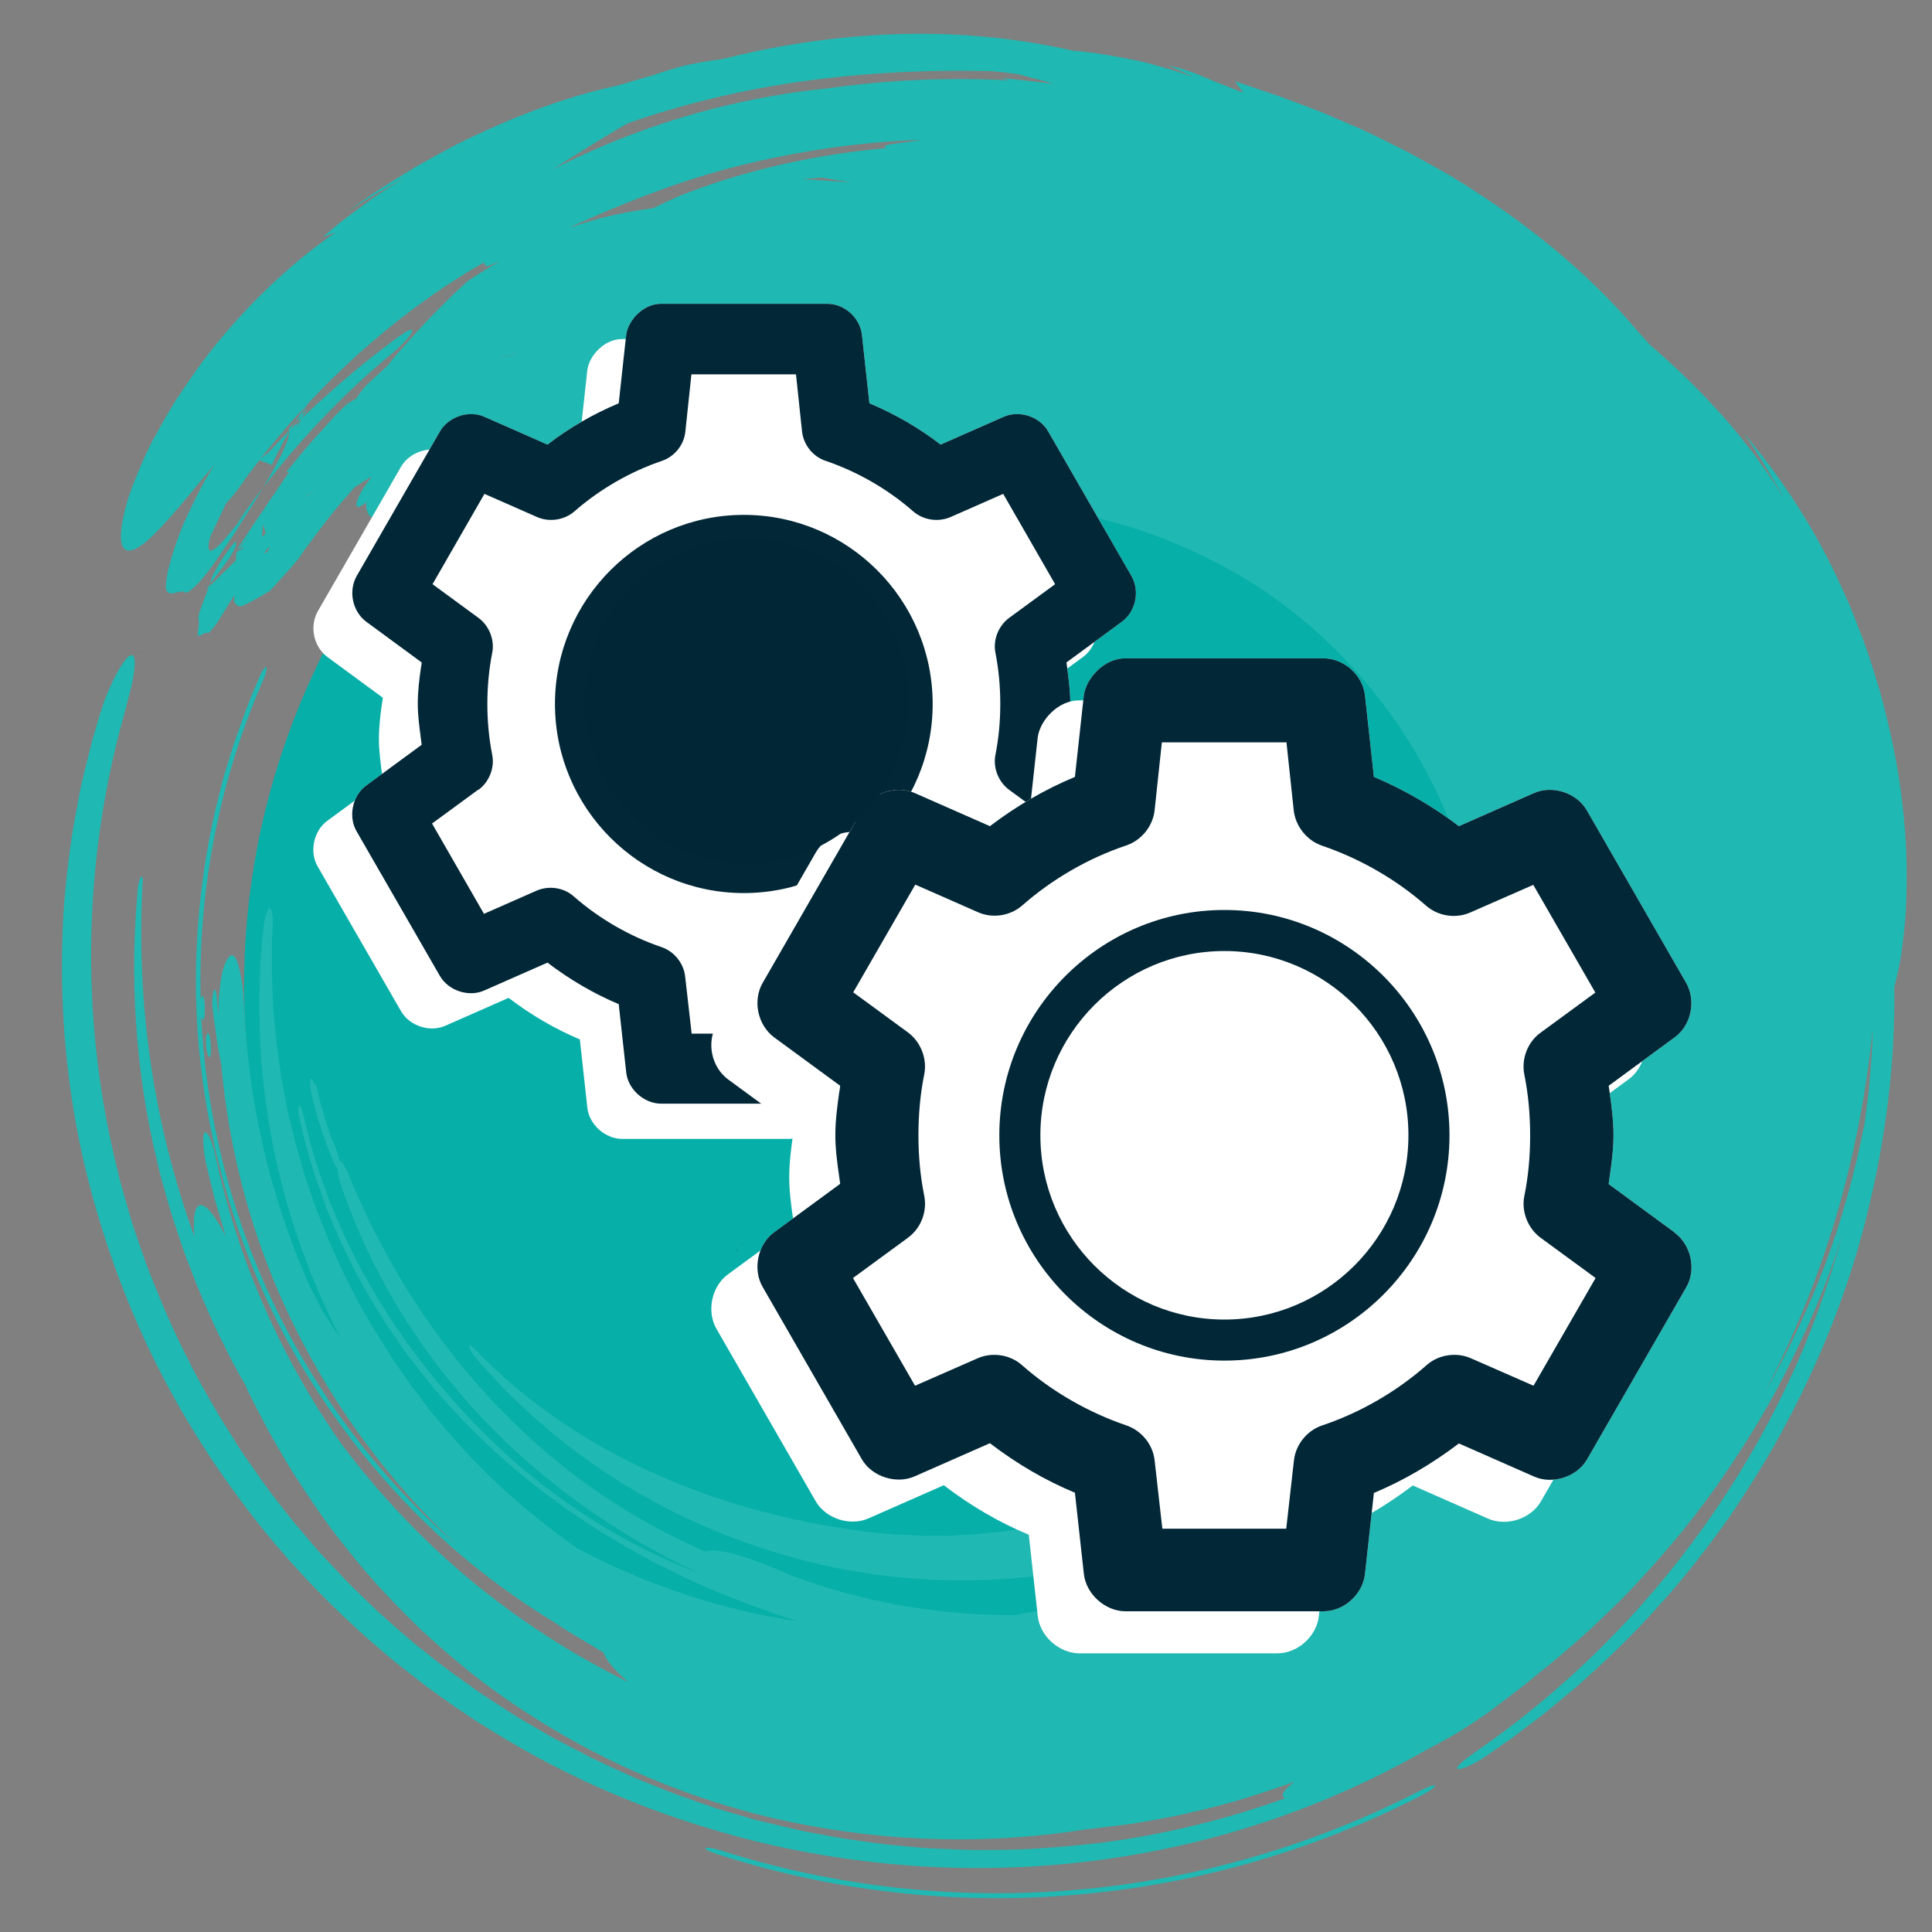 <?xml version="1.0" encoding="UTF-8"?>
<svg id="Layer_1" data-name="Layer 1" xmlns="http://www.w3.org/2000/svg" viewBox="0 0 80 80">
  <rect x="0" y="0" width="80" height="80" fill="#808080" stroke="none"/>
  <defs>
    <style>
      .cls-1 {
        fill: #022737;
      }

      .cls-1, .cls-2, .cls-3, .cls-4, .cls-5, .cls-6, .cls-7 {
        stroke-width: 0px;
      }

      .cls-1, .cls-2, .cls-4, .cls-5, .cls-6, .cls-7 {
        fill-rule: evenodd;
      }

      .cls-2 {
        fill: #20b8b2;
      }

      .cls-3 {
        fill: #012737;
      }

      .cls-4 {
        fill: #06afa8;
      }

      .cls-5 {
        fill: #010101;
      }

      .cls-6 {
        fill: #fff;
      }

      .cls-7 {
        fill: #9cc;
      }
    </style>
  </defs>
  <g>
    <path class="cls-4" d="M12.77,28.34c6.9-15.51,25.07-22.48,40.58-15.58,15.51,6.9,22.48,25.07,15.58,40.58-6.9,15.51-25.07,22.48-40.58,15.58-15.51-6.9-22.48-25.07-15.58-40.58"/>
    <path class="cls-2" d="M9.69,18.32c.17-.17.34-.33.51-.49-.11.2-.26.43-.44.69-.18.26-.38.55-.61.85.59-.7,1.25-1.39,1.89-2.12.67-.7,1.33-1.44,2.05-2.14,1.41-1.42,2.9-2.84,4.47-4.13,1.56-1.29,3.16-2.49,4.72-3.56,1.57-1.05,3.1-1.97,4.47-2.76,1.06-.38,2.05-.8,2.81-1.13.38-.17.69-.34.91-.48.23-.14.37-.26.4-.37.03-.1-.06-.17-.24-.21-.18-.04-.46-.05-.81-.01-.35.04-.78.11-1.26.21-.48.1-1.01.27-1.57.46-.51.13-1.08.33-1.45.42-1.68.36-3.5.98-5.39,1.84-.24.11-.47.22-.71.33-.24.11-.48.23-.72.36-.47.25-.96.52-1.44.79-.48.29-.96.59-1.44.89-.49.31-.95.65-1.44.99.39-.24.78-.49,1.18-.73.4-.23.81-.46,1.2-.68-.57.36-1.15.71-1.7,1.13-.28.2-.56.41-.85.63-.29.22-.56.46-.85.71.16-.05.36-.14.52-.19-1.93,1.32-3.95,3.27-5.51,5.35-.38.52-.74,1.05-1.08,1.56-.33.52-.62,1.04-.89,1.53-.28.49-.49.98-.68,1.44-.19.46-.36.87-.47,1.27-.45,1.57-.3,2.2.26,1.99.57-.21,1.5-1.27,2.88-2.97.43-.49.85-.98,1.28-1.46"/>
    <path class="cls-2" d="M16.53,13.92c-1.98,1.46-3.77,3.05-5.42,4.82l-.39.31.56.21v-.06c.47-1.03,1.25-2.32,2.28-3.61.5-.66,1.09-1.29,1.68-1.93.3-.31.62-.62.93-.92.16-.15.32-.3.47-.45.16-.14.33-.29.49-.43.3-.28.6-.56.91-.83.43-.41.69-.73.72-.9.04-.2-.2-.19-.62-.01-.21.09-.47.22-.75.39-.28.18-.59.4-.92.65-.51.38-.99.8-1.48,1.21-.47.35-.93.77-1.42,1.2-.49.43-.96.92-1.44,1.42-.12.13-.24.25-.36.38-.11.13-.23.26-.34.4-.23.27-.46.54-.68.81-.23.27-.43.56-.64.84-.21.28-.41.56-.61.84-.38.57-.73,1.15-1.05,1.7-.3.56-.57,1.11-.8,1.62-.23.51-.39,1.01-.53,1.45-.07.22-.12.43-.17.62-.04.2-.06.38-.08.55-.04.61.43.28.71.29.07.08.18.05.33-.06.14-.11.34-.31.55-.57.22-.26.46-.6.71-.98.26-.38.56-.8.84-1.27,1.18-1.84,2.14-3.49,1.94-3.85.26-.27.53-.56.79-.83-.15.25-.31.51-.47.77.04-.17.14-.4.29-.67.15-.27.34-.58.58-.89.23-.31.49-.65.75-.98.13-.17.26-.33.39-.48.13-.16.26-.31.38-.46.26-.28.52-.56.8-.83l.83-.8c-.52.06-1.04.13-1.57.21-.27.31-.53.62-.8.94.09-.04.26-.12.25-.11-1.48,1.8-2.71,3.59-4.02,5.72-.25.46-.5.92-.74,1.39l-.67,1.41c-.15.4-.13.63-.03.65.11.02.3-.15.61-.49l.87-1.06c-.14.15-.28.31-.41.46,1.78-2.57,3.99-5.03,6.34-6.98.38-.3.79-.71.92-.95.1-.21-.12-.15-.52.16"/>
    <path class="cls-2" d="M9.73,22.44c-.33.39-.61.79-.94,1.42-.05.17-.07.26-.08.3.16-.21.38-.5.6-.79.42-.57.55-.91.42-.94"/>
    <path class="cls-2" d="M8.71,24.16c-.07.1-.14.18-.18.24-.04.06-.07.09-.07.09.07-.07.13-.14.2-.21.03-.07.03-.07.03-.07,0,0,0,0,.01-.05"/>
    <path class="cls-2" d="M58.91,74.09c-4.44,2.3-9.32,3.73-14.3,4.16-4.97.44-10.03-.12-14.77-1.63-.32-.1-.6-.14-.63-.09-.03.04.2.16.5.25,4.76,1.54,9.83,2.11,14.82,1.68,4.99-.42,9.89-1.83,14.36-4.13.3-.16.53-.32.54-.39-.01-.05-.24.02-.52.16"/>
    <path class="cls-2" d="M8.59,43.63c.06.2.12.19.14-.03.01-.18,0-.5-.05-.7-.04-.17-.11-.16-.14.03-.03.21,0,.54.05.7"/>
    <path class="cls-2" d="M19.48,22.71c-.03-.25-.06-.51-.08-.77l-.05-.77v.79s.04.79.04.79l.09-.04ZM13,20.31c-.17.12-.27.2-.38.31.38-.3.38-.31.38-.31h0ZM10.93,22.92c.07-.1.14-.19.22-.29,0,.15-.08.24-.22.29h0ZM11,22.08c-.05.05-.1.1-.16.16l.06-.53s.04.16.1.37h0ZM23.65,9.41c1.3-.46,2.38-.65,3.39-.79.4-.19.8-.38,1.22-.56.43-.16.86-.32,1.3-.47,2.37-.78,4.78-1.25,7.16-1.46-.33-.12.25-.16.54-.21.3-.04.6-.08.89-.13-2.56.09-5.13.46-7.69,1.11-2.31.58-4.73,1.54-6.81,2.49h0ZM73.08,57.65c1.22-2.33,2.2-4.76,2.95-7.27.74-2.51,1.24-5.09,1.51-7.71,0,.64-.06,1.28-.11,1.92l-.04.48c-.01.16-.04.32-.06.48l-.12.96c-.38,1.96-.91,3.89-1.6,5.76-.7,1.86-1.55,3.66-2.53,5.38h0ZM21.35,14.63s0,0,0,0c-.19.05-.35.1-.47.13-.12.03-.18.06-.18.06.26-.08.48-.13.65-.18h0ZM33.44,7.43c-.09,0-.17-.01-.24-.01.25-.02.53-.04.83-.06l.15.02c.15.03.45.06,1.05.18,0,0-.22-.03-.55-.05-.34-.02-.78-.05-1.23-.08h0ZM13.07,44.85c.06.25.12.5.18.75.06.25.14.48.21.72.07.23.15.46.22.68.09.22.17.43.26.63.06.15.1.33.11.47.07-.08.19.09.34.43,1.37,3.39,3.33,6.6,5.86,9.33,1.26,1.36,2.65,2.6,4.16,3.68,1.51,1.07,3.12,1.98,4.8,2.71.08-.04.19-.06.37-.05.55.02,1.5.33,2.45.72l.72.31c2.95,1.11,6.11,1.66,9.29,1.65.16-.03.33-.07.5-.1.17-.03.35-.06.53-.1.37-.07.75-.12,1.15-.19,1.34-.31,2.63-.74,3.9-1.25,1.26-.51,2.49-1.1,3.67-1.79-.18.02-.31,0-.34-.08-.02-.1.1-.24.3-.4.2-.16.48-.36.8-.52.32-.17.63-.37.94-.55l-.69.37-.71.33-.35.16-.36.15-.72.29c-.14.05-.27.09-.39.13-1.04.44-2.13.8-3.25,1.12-4.9,1.37-10.03,1.31-14.79-.13-1.19-.36-2.37-.79-3.5-1.32l-.43-.19c-.14-.07-.28-.14-.42-.21l-.83-.43c-.54-.32-1.09-.61-1.61-.96-.54-.32-1.03-.71-1.55-1.06-.49-.39-1-.76-1.46-1.19-.49-.4-.93-.85-1.39-1.28-.43-.46-.88-.91-1.29-1.4-.12-.12-.27-.33-.32-.48-.02-.11.04-.13.17,0,1.11,1.16,2.29,2.15,3.53,3,1.24.85,2.52,1.56,3.85,2.16,2.66,1.21,5.54,2.02,8.72,2.44.23.04.48.05.71.08.24.02.47.05.71.06l.71.03.35.02h.35s.7,0,.7,0c.23,0,.47-.03.7-.04.47,0,.93-.08,1.39-.11,1.85-.21,3.65-.66,5.36-1.28.85-.34,1.7-.68,2.5-1.11.41-.19.8-.43,1.19-.65.2-.1.38-.24.58-.36.19-.12.39-.23.57-.37.37-.27.75-.51,1.1-.79.18-.14.36-.27.53-.41l.51-.44c.09-.07.17-.14.26-.22l.25-.23.49-.46.47-.48.24-.24.22-.25c.17-.16.33-.33.5-.49.16-.17.31-.34.47-.52l.23-.26.22-.27c.15-.18.29-.36.44-.53l.4-.56.2-.28c.07-.09.12-.19.19-.29l.37-.57c.12-.19.23-.4.34-.59.24-.39.42-.81.63-1.21l.08-.15.07-.16.14-.31c.09-.21.19-.41.27-.63l.24-.64.12-.32.1-.32.2-.64.17-.65c.88-3.48.78-7.14-.24-10.69-.69-2.4-1.79-4.63-3.2-6.57-1.41-1.94-3.12-3.61-5.05-4.94-.97-.66-2-1.24-3.07-1.73-1.07-.49-2.18-.9-3.31-1.21-2.26-.59-4.61-.8-6.97-.59-.22.03-.44.06-.65.09-.22.02-.43.07-.64.09-.43.04-.84.12-1.25.16-.2.01-.4.06-.6.08-.2.03-.39.04-.58.06-.19.03-.37.05-.55.07-.18.02-.36.03-.53.05-.34.04-.67.05-.97.07-.3.02-.58.02-.83,0-.5-.03-.89-.13-1.13-.33-.28-.25-.3-.6-.06-1.05.12-.22.29-.47.54-.71.25-.24.54-.52.92-.75-.33.1-.64.24-.96.36-.52.15-1.02.36-1.53.54-1.44.56-2.69,1.07-3.61,1.24l-.62.16-.31.08-.3.09c-.44.08-.96.19-1.46.37-.26.09-.52.18-.79.28-.26.11-.52.22-.78.33-1.05.44-2.05.96-2.87,1.22l-.06-.47-.3.2c-.91.73-1.65,1.17-2.09,1.2l-.29-.34c-.27-.49-.28-1.24,0-2.32-.16-.09-.23-.29-.19-.6-.23.1-.43.18-.61.23-.18.05-.34.07-.47.05-.26-.04-.41-.24-.4-.68-.43.36-.53.18-.21-.42.11-.2.28-.43.45-.65,0,0,0,0,0,0-.28.17-.37.21-.73.46-.37.42-.58.67-.58.67-.49.57-.7.88-.91,1.15-.11.14-.21.27-.33.44-.06.08-.13.17-.21.27-.07.1-.15.22-.24.36-.35.44-.67.78-.89,1.02-.21.24-.34.37-.34.37-1.27.74-1.28.76-1.48.43,0-.08.02-.17.03-.26-.07.11-.14.2-.2.29-.05.09-.1.16-.14.23-.08.13-.14.23-.19.31-.1.16-.14.23-.22.35-.18.24-.33.39-.33.39q-.18-.03-.32.1c-.09.02-.14-.01-.14-.01.07-.61.07-.62.03-.65.01-.15.06-.34.06-.34.24-.65.34-.92.39-1.02,1.11-1.09,1.11-1.09,1.11-1.09,0-.18.02-.27.02-.31v-.04s.36-.19.36-.19l-.27.07.49-.58-.59.65c.49-.74.73-1.11.91-1.37.18-.25.28-.4.47-.7.22-.3.4-.59.55-.8.15-.21.24-.36.27-.39-.09.01-.12,0-.12,0,.3-.37.53-.65.72-.88.19-.23.35-.4.51-.58.16-.17.32-.35.51-.56.1-.11.2-.23.33-.36.13-.13.27-.27.44-.43.15-.1.27-.17.39-.23.09-.16.29-.45.57-.7.24-.22.48-.44.72-.66.05-.06.09-.11.13-.16,0,0-.01,0-.01,0,.21-.26.36-.43.54-.62.11-.13.11-.13.11-.13,0,0,0,0,0,0,.19-.21.42-.47.8-.88.19-.2.42-.43.7-.71.14-.14.29-.29.46-.46.17-.16.36-.33.56-.52.24-.16.48-.32.71-.46.23-.15.46-.27.68-.4-.15.07-.3.13-.45.19-.29.12-.15-.18-.3-.09-1.8,1.03-3.56,2.33-5.21,3.82-1.65,1.49-3.18,3.19-4.54,5-.22.34-.46.66-.66.89-.2.23-.36.39-.45.41-.17.02.01-.56.48-1.26,1.11-2.05,2.55-4.1,4.3-5.98,1.74-1.88,3.78-3.6,5.99-5.04,2.22-1.44,4.62-2.61,7.06-3.46,2.44-.85,4.93-1.38,7.31-1.62,2.49-.35,5.02-.47,7.55-.33-.12-.03-.24-.07-.36-.1.65.06,1.31.14,1.95.21.07,0,.14.02.21.02-.49-.14-.98-.26-1.47-.39-.17-.02-.34-.04-.51-.07-.17-.02-.35-.03-.52-.05-2.95-.08-5.79.09-8.57.52-2.79.44-5.52,1.17-8.23,2.27-2.9,1.19-5.38,2.38-7.89,4.07-.62.47-1.11.73-1.12.57,0-.15.51-.68,1.12-1.15,1.98-1.6,4.21-3.04,6.59-4.22,2.38-1.18,4.9-2.09,7.42-2.69,2.52-.6,5.05-.9,7.43-.92,2.38-.02,4.61.25,6.57.7.91.07,1.78.23,2.61.4.41.08.81.2,1.19.31.38.11.75.22,1.08.35.02,0,.05.02.08.02-.35-.18-.68-.32-1.03-.48.33.08.62.16.88.25.26.09.5.19.74.29.47.2.93.37,1.5.6-.1-.15-.24-.32-.34-.47.4.13.79.26,1.19.4.2.07.4.13.6.2.2.07.39.15.59.22.39.15.79.3,1.19.45.39.16.78.34,1.17.5.79.33,1.54.72,2.3,1.1.38.19.75.41,1.12.61.37.21.75.41,1.1.64,2.89,1.78,5.49,3.92,7.45,6.27.17.18.32.35.47.52,1,.85,1.96,1.78,2.89,2.81.24.25.46.53.69.8.23.28.45.56.68.85.22.29.43.6.65.91.21.31.44.63.64.97-.12-.24-.26-.46-.4-.69-.14-.23-.27-.45-.41-.68-.27-.45-.56-.89-.86-1.33,1.47,1.76,2.76,3.67,3.82,5.89.18.38.35.76.52,1.14.17.39.32.78.47,1.18.32.79.56,1.61.81,2.41.45,1.63.8,3.26.96,4.81.19,1.55.2,3.01.14,4.29-.03.64-.11,1.24-.18,1.78-.03.27-.09.53-.14.77-.05.24-.11.47-.16.68.04,3.11-.35,6.23-1.09,9.26-.73,3.04-1.87,5.95-3.33,8.71-.72,1.39-1.56,2.71-2.43,4.01-.91,1.27-1.87,2.52-2.93,3.67-1.04,1.18-2.18,2.26-3.35,3.3l-.9.75-.45.37-.47.36-.94.71-.97.67c-.53.38-1.07.6-1.22.57-.06-.03,0-.12.13-.24.13-.13.35-.28.61-.47,3.67-2.53,6.89-5.72,9.48-9.36,1.29-1.82,2.43-3.74,3.38-5.75.96-2,1.72-4.09,2.31-6.24-.55,1.77-1.27,3.49-2.09,5.15-.8,1.67-1.77,3.26-2.82,4.79-1.05,1.54-2.24,2.98-3.51,4.35l-.48.51-.24.25-.25.24c-.34.32-.68.65-1.01.97-.7.62-1.4,1.25-2.15,1.83l-.56.46c-.19.15-.38.29-.57.44l-.58.44-.29.22-.3.21c-.39.27-.79.53-1.2.78-.41.23-.83.46-1.25.68-4.18,2.38-8.7,3.87-13.37,4.5-4.67.63-9.49.4-14.29-.76-4.09-1.02-7.77-2.58-11.15-4.71-.85-.52-1.66-1.1-2.48-1.69-.4-.31-.79-.62-1.19-.93-.4-.31-.77-.65-1.16-.98-1.53-1.34-2.98-2.83-4.34-4.49-1.9-2.34-3.5-4.85-4.77-7.48-1.26-2.64-2.21-5.41-2.84-8.26-.62-2.85-.88-5.78-.8-8.74.03-1.48.19-2.96.41-4.44.06-.37.13-.74.2-1.11.07-.37.13-.74.22-1.11.09-.37.18-.73.27-1.1.05-.18.09-.37.14-.55l.16-.55c.11-.39.23-.77.35-1.12.13-.35.28-.66.41-.93.28-.54.52-.89.68-.93.16-.04.19.23.13.7-.03.23-.09.52-.17.84-.08.32-.18.67-.28,1.06-1.65,5.97-1.75,12.3-.36,18.2.09.37.17.74.27,1.1l.31,1.09.16.54.18.54.37,1.07c.54,1.41,1.12,2.8,1.82,4.14.33.68.71,1.32,1.09,1.98.18.33.4.64.59.96.2.32.39.64.61.95.43.61.85,1.24,1.32,1.83.23.3.46.6.7.89l.73.86c.12.14.24.29.37.43l.39.41.77.82.81.79.41.39c.14.13.28.25.42.38l.85.74c.28.25.58.47.88.71.58.48,1.2.91,1.81,1.35.3.22.62.42.94.63.32.2.63.41.95.61l.98.57.49.28.5.26,1,.52c.34.17.68.32,1.02.48.34.15.68.32,1.03.46l1.05.42c.35.14.7.27,1.06.39l1.07.37,1.09.32c.36.11.73.21,1.1.29l1.11.26c.37.09.75.15,1.12.22.75.15,1.5.25,2.26.35.38.06.76.08,1.14.12.38.03.76.08,1.14.09.76.03,1.53.08,2.3.06,1.53.01,3.07-.12,4.61-.29,2.64-.34,5.21-.97,7.66-1.85-.04-.02-.09-.05-.1-.08-.05-.14.14-.34.48-.6-1.38.49-2.77.94-4.21,1.25-.71.18-1.44.3-2.16.43-.36.07-.73.1-1.09.15-.37.04-.73.1-1.1.13-4.04.65-8.25.56-12.37-.31-4.12-.87-8.14-2.58-11.77-5.12-1.25-.86-2.38-1.83-3.45-2.81-1.04-1.01-2.03-2.04-2.91-3.15-.9-1.08-1.68-2.24-2.43-3.4-.18-.29-.35-.59-.53-.89-.17-.3-.35-.59-.51-.9-.32-.61-.65-1.21-.93-1.84l-.32-.57c-.11-.19-.21-.38-.31-.58l-.58-1.17c-.36-.8-.72-1.59-1.02-2.41-.16-.41-.32-.81-.45-1.23-.14-.42-.28-.83-.41-1.25l-.36-1.27c-.12-.42-.2-.85-.31-1.28-.77-3.43-1-7.01-.69-10.57,0-.29.08-.58.14-.67.07-.09.1.06.07.35-.26,4.9.46,9.89,2.15,14.53-.07-.8.01-1.29.26-1.3.26,0,.64.5,1.04,1.3-.15-.52-.31-1.03-.46-1.55-.13-.52-.26-1.05-.38-1.57-.12-.66-.13-1.19-.01-1.19.13,0,.33.49.45,1.1.93,4.24,2.71,8.28,5.21,11.83,1.57,2.08,3.36,3.98,5.35,5.63,2,1.65,4.18,3.06,6.5,4.2-.56-.48-.92-.91-1.02-1.22,0,0,0,0,0,0-.67-.41-1.36-.79-2-1.23-1.53-.93-3-2-4.36-3.2-1.36-1.21-2.62-2.54-3.76-3.98-1.14-1.44-2.16-2.99-3.04-4.62-.87-1.64-1.61-3.36-2.18-5.14-1.15-3.56-1.7-7.35-1.5-11.14.09-1.89.35-3.78.78-5.63.12-.46.22-.92.35-1.38l.42-1.36c.16-.45.32-.89.48-1.34.08-.22.17-.44.26-.66l.28-.66c.11-.28.25-.48.3-.47.05.02,0,.25-.1.49-1.84,4.18-2.73,8.77-2.61,13.3,0,0,0-.01,0-.02.03-.18.1-.22.14-.02.04.17.04.53.02.71-.03.21-.09.19-.14.02.21,4.22,1.29,8.37,3.11,12.11,1.82,3.74,4.38,7.07,7.44,9.74-2.75-2.58-5.03-5.66-6.7-9.05-1.67-3.38-2.69-7.08-3.02-10.83l-.12-.61c-.04-.2-.06-.41-.09-.61-.05-.41-.12-.82-.16-1.24-.01-.23.02-.53.07-.62.05-.06.1.1.12.34.02.23.03.46.07.69-.02-.36.01-.69.04-.99.03-.3.07-.57.12-.79.12-.44.26-.7.41-.69.15.05.26.37.35.85.05.24.09.53.11.84.01.16.02.32.03.49.01.17.03.34.03.52.23,3.82,1.15,7.57,2.7,11.04l.57,1.09c.22.35.46.69.69,1.03-1.35-2.61-2.31-5.4-2.85-8.26-.54-2.86-.65-5.78-.35-8.64.04-.49.17-.9.27-.9.1,0,.16.4.11.89-.02.31-.02.62-.02.94,0,.31,0,.62,0,.94l.04.94.02.47.04.47.09.93.13.93.06.46.09.46.17.92.22.91.11.45c.04.15.09.3.13.45l.26.9.3.88.15.44c.05.15.11.29.17.43l.34.87.38.85.19.42c.07.14.14.28.21.42l.42.83c.15.27.3.54.46.81l.23.4c.08.13.16.26.25.39l.49.79c.17.26.35.51.53.76l.26.38c.09.13.19.25.28.37l.56.74c.19.24.4.47.6.71,1.59,1.89,3.46,3.54,5.47,4.96,2.89,1.52,5.97,2.55,9.12,3.01-.38-.12-.76-.23-1.14-.38-.3-.11-.6-.21-.9-.32-.29-.12-.59-.24-.88-.35l-.44-.17-.43-.19c-.29-.13-.57-.25-.85-.38-.28-.14-.55-.28-.83-.41l-.41-.2-.4-.22c-.27-.15-.54-.29-.8-.44-.26-.16-.52-.31-.78-.47l-.39-.23c-.13-.08-.25-.17-.38-.25-.25-.17-.5-.33-.75-.5-.25-.17-.48-.36-.73-.53-.24-.18-.49-.35-.72-.54-.23-.19-.47-.38-.7-.56-.23-.19-.45-.4-.68-.59-.46-.39-.87-.82-1.31-1.23-.83-.86-1.65-1.75-2.37-2.73-.38-.47-.71-.98-1.06-1.48-.18-.25-.33-.52-.49-.78-.16-.26-.33-.52-.47-.79-.15-.27-.3-.54-.45-.82-.15-.27-.27-.56-.41-.84-.28-.56-.51-1.15-.75-1.73-.11-.3-.21-.6-.32-.9l-.16-.45c-.05-.15-.09-.31-.14-.46-.09-.31-.18-.62-.27-.93-.07-.32-.15-.63-.22-.95-.07-.25-.06-.48-.01-.52.05-.04.12.13.18.39.07.31.15.61.22.92.08.3.18.6.26.9.17.6.4,1.17.6,1.74.46,1.13.95,2.22,1.55,3.26,1.16,2.09,2.6,3.98,4.27,5.76,2.77,2.93,6.01,5.05,9.42,6.36-3.36-1.58-6.39-3.72-8.92-6.4-2.53-2.67-4.55-5.9-5.8-9.5-.12-.31-.19-.64-.2-.86-.03,0-.07-.07-.12-.16-.38-.88-.72-1.88-.96-2.93-.05-.2-.07-.46-.03-.57.03-.11.1,0,.16.22h0Z"/>
    <path class="cls-5" d="M5.77,27s.02-.01.03-.02c-.01,0-.02.01-.03.02"/>
    <path class="cls-5" d="M5.71,27.03s.03-.02.04-.03c-.02,0-.03.02-.04.03"/>
    <path class="cls-5" d="M5.83,26.97s.02,0,.03,0c-.01,0-.02,0-.03,0"/>
    <path class="cls-5" d="M5.9,26.96s-.01,0-.02,0c.02,0,.03,0,.05,0-.01,0-.02,0-.03,0"/>
    <path class="cls-7" d="M5.86,26.96s.01,0,.02,0c0,0-.01,0-.02,0"/>
    <path class="cls-7" d="M5.76,27s.01,0,.01,0c0,0-.01,0-.01,0"/>
    <path class="cls-7" d="M5.81,26.98s.01,0,.02,0c0,0-.01,0-.02,0"/>
    <path class="cls-5" d="M9.77,23.78s.01,0,.02,0c0,0-.01,0-.02,0"/>
    <path class="cls-5" d="M9.73,23.8s.01,0,.02-.01c0,0-.01,0-.02.01"/>
    <path class="cls-5" d="M9.7,23.82s.01,0,.02-.01c0,0-.01,0-.02.01"/>
    <path class="cls-7" d="M9.72,23.8s0,0,.01,0c0,0,0,0-.01,0"/>
    <path class="cls-7" d="M9.69,23.83s0,0,.01-.01c0,0,0,0-.01.01"/>
    <path class="cls-7" d="M9.75,23.78s0,0,.01,0c0,0,0,0-.01,0"/>
    <path class="cls-5" d="M30.27,52.33c.03-.12.08-.23.13-.34-.05.11-.1.22-.13.34"/>
    <path class="cls-5" d="M39.91,52.93s-.01,0-.02,0c.12,0,.24,0,.36.03-.11-.02-.23-.03-.34-.03"/>
    <path class="cls-5" d="M30.66,51.58c.05-.05.09-.11.14-.16-.05.05-.1.1-.14.16"/>
    <path class="cls-5" d="M30.45,51.89c.04-.07.08-.14.12-.2-.05.06-.08.13-.12.2"/>
    <path class="cls-7" d="M39.8,52.94s.07,0,.1,0c-.03,0-.07,0-.1,0"/>
    <path id="Fill-121" class="cls-7" d="M11.37,65.77c.12.12.26.21.39.29-.14-.08-.27-.17-.39-.29"/>
    <path id="Fill-127" class="cls-7" d="M30.57,51.69s.06-.07.09-.11c-.03.04-.06.07-.09.11"/>
    <path id="Fill-129" class="cls-7" d="M30.39,51.99s.04-.07.06-.1c-.02.03-.04.07-.06.1"/>
  </g>
  <g>
    <path class="cls-6" d="M46.46,32.53l-2.3-1.69c.01-.08.02-.16.03-.24.06-.47.13-.96.13-1.46s-.07-1-.13-1.49c-.01-.07-.02-.15-.03-.22l2.3-1.69c.57-.42.75-1.27.39-1.89l-3.45-5.99c-.35-.61-1.19-.89-1.84-.6l-2.61,1.15c-.91-.7-1.9-1.27-2.95-1.71l-.31-2.84c-.08-.7-.72-1.28-1.43-1.28h-6.9c-.72,0-1.35.68-1.43,1.28l-.31,2.84c-1.05.44-2.04,1.01-2.95,1.71l-2.61-1.15c-.65-.28-1.49,0-1.84.6l-3.45,5.99c-.35.62-.18,1.46.39,1.89l2.3,1.69c0,.07-.02.15-.03.22-.07.48-.13.98-.13,1.49s.07.99.13,1.46c.01.08.02.16.03.24l-2.3,1.69c-.57.42-.75,1.29-.39,1.9l3.45,5.99c.36.61,1.2.88,1.84.59l2.61-1.15c.93.71,1.93,1.29,2.95,1.72l.31,2.82c.07.7.73,1.29,1.43,1.3h6.9c.7,0,1.36-.6,1.43-1.3l.31-2.82c1.03-.43,2.02-1.01,2.95-1.72l2.61,1.15c.64.29,1.48.02,1.84-.59l3.45-5.99c.36-.61.18-1.48-.39-1.9"/>
    <path class="cls-6" d="M44.85,33.99l-2.3-1.69c.01-.08.02-.16.03-.24.06-.47.13-.96.13-1.46s-.07-1-.13-1.49c-.01-.07-.02-.15-.03-.22l2.3-1.69c.57-.42.75-1.27.39-1.89l-3.45-5.99c-.35-.61-1.19-.89-1.84-.6l-2.61,1.15c-.91-.7-1.9-1.27-2.95-1.71l-.31-2.84c-.08-.7-.72-1.28-1.43-1.28h-6.9c-.72,0-1.35.68-1.43,1.28l-.31,2.84c-1.05.44-2.04,1.01-2.95,1.71l-2.61-1.15c-.65-.28-1.49,0-1.84.6l-3.45,5.99c-.35.62-.18,1.46.39,1.89l2.3,1.69c0,.07-.02.15-.03.22-.07.48-.13.98-.13,1.49s.07.99.13,1.46c.01.08.02.16.03.24l-2.3,1.69c-.57.42-.75,1.29-.39,1.9l3.45,5.99c.36.61,1.2.88,1.84.59l2.61-1.15c.93.71,1.93,1.29,2.95,1.72l.31,2.82c.07.7.73,1.29,1.43,1.3h6.9c.7,0,1.36-.6,1.43-1.3l.31-2.82c1.03-.43,2.02-1.01,2.95-1.72l2.61,1.15c.64.29,1.48.02,1.84-.59l3.45-5.99c.36-.61.18-1.48-.39-1.9"/>
    <path class="cls-5" d="M35.41,60.28l.84.21c-.27-.1-.55-.17-.84-.21"/>
    <path id="Fill-71" class="cls-1" d="M19.82,32.7c.44-.33.67-.91.56-1.45-.13-.66-.2-1.37-.2-2.1s.07-1.45.2-2.11c.11-.54-.12-1.12-.56-1.45l-1.91-1.4,2.15-3.74,2.18.96c.5.22,1.12.13,1.54-.23,1.05-.92,2.31-1.65,3.64-2.1.52-.18.91-.67.96-1.22l.25-2.36h4.33l.25,2.36c.06.55.44,1.04.97,1.22,1.33.45,2.59,1.18,3.64,2.1.42.36,1.03.45,1.54.23l2.18-.96,2.15,3.74-1.91,1.4c-.44.33-.67.91-.56,1.45.13.66.2,1.37.2,2.11s-.07,1.44-.2,2.1c-.11.54.12,1.12.56,1.45l1.91,1.4-2.15,3.74-2.18-.96c-.51-.22-1.12-.12-1.54.24-1.05.92-2.31,1.65-3.64,2.1-.52.18-.9.66-.96,1.21l-.27,2.37h-4.31l-.27-2.37c-.06-.54-.45-1.03-.97-1.21-1.33-.45-2.59-1.18-3.64-2.1-.41-.37-1.03-.46-1.54-.24l-2.18.96-2.15-3.74,1.91-1.4ZM46.46,32.53l-2.3-1.69c.01-.08.02-.16.03-.24.06-.47.13-.96.13-1.46s-.07-1-.13-1.49c-.01-.07-.02-.15-.03-.22l2.3-1.69c.57-.42.75-1.27.39-1.89l-3.45-5.99c-.35-.61-1.19-.89-1.84-.6l-2.61,1.15c-.91-.7-1.9-1.27-2.95-1.71l-.31-2.84c-.08-.7-.72-1.28-1.43-1.28h-6.9c-.72,0-1.35.68-1.43,1.28l-.31,2.84c-1.05.44-2.04,1.01-2.95,1.71l-2.61-1.15c-.65-.29-1.49,0-1.84.6l-3.45,5.99c-.35.62-.18,1.46.39,1.89l2.3,1.69c0,.07-.02.15-.03.22-.07.48-.13.98-.13,1.49s.07.99.13,1.46c.01.08.02.16.03.24l-2.3,1.69c-.57.42-.75,1.29-.39,1.9l3.45,5.99c.36.61,1.2.88,1.84.59l2.61-1.15c.93.71,1.93,1.29,2.95,1.72l.31,2.82c.07.7.73,1.29,1.43,1.3h6.9c.7,0,1.36-.6,1.43-1.3l.31-2.82c1.03-.43,2.02-1.01,2.95-1.72l2.61,1.15c.64.29,1.48.02,1.84-.59l3.45-5.99c.36-.61.18-1.48-.39-1.9h0Z"/>
    <path class="cls-1" d="M30.8,22.75c-3.53,0-6.4,2.87-6.4,6.4s2.87,6.4,6.4,6.4,6.4-2.87,6.4-6.4-2.87-6.4-6.4-6.4M30.8,36.98c-4.31,0-7.82-3.51-7.82-7.83s3.51-7.83,7.82-7.83,7.82,3.51,7.82,7.83-3.51,7.83-7.82,7.83"/>
    <g>
      <path class="cls-6" d="M69.35,51.04l-2.74-2.01c.01-.1.03-.19.04-.29.08-.56.16-1.14.16-1.74s-.08-1.2-.16-1.77c-.01-.09-.02-.18-.04-.27l2.74-2.01c.68-.5.89-1.51.47-2.25l-4.11-7.14c-.42-.73-1.42-1.06-2.19-.72l-3.11,1.37c-1.09-.83-2.27-1.51-3.52-2.04l-.37-3.38c-.1-.84-.86-1.52-1.71-1.53h-8.22c-.86,0-1.61.81-1.71,1.53l-.37,3.38c-1.25.52-2.43,1.21-3.52,2.04l-3.11-1.37c-.77-.34-1.77-.01-2.19.72l-4.11,7.14c-.42.73-.21,1.74.47,2.25l2.74,2.01c-.01.09-.02.18-.04.27-.08.57-.16,1.17-.16,1.77s.08,1.17.16,1.73c.01.1.03.19.04.29l-2.74,2.01c-.68.5-.89,1.54-.47,2.26l4.11,7.14c.42.72,1.43,1.04,2.19.7l3.11-1.37c1.11.85,2.29,1.54,3.52,2.05l.37,3.36c.09.83.87,1.54,1.71,1.55h8.22c.84,0,1.62-.71,1.71-1.54l.37-3.36c1.22-.51,2.4-1.2,3.52-2.05l3.11,1.37c.76.34,1.77.02,2.19-.7l4.11-7.13c.43-.73.21-1.77-.47-2.26"/>
      <path class="cls-6" d="M67.44,52.78l-2.74-2.01c.01-.1.03-.19.04-.29.08-.56.16-1.14.16-1.74s-.08-1.2-.16-1.77c-.01-.09-.02-.18-.04-.27l2.74-2.01c.68-.5.89-1.51.47-2.25l-4.11-7.14c-.42-.73-1.42-1.06-2.19-.72l-3.11,1.37c-1.09-.83-2.27-1.51-3.52-2.04l-.37-3.38c-.1-.84-.86-1.52-1.71-1.53h-8.22c-.86,0-1.61.81-1.71,1.53l-.37,3.38c-1.25.52-2.43,1.21-3.52,2.04l-3.11-1.37c-.77-.34-1.77-.01-2.19.72l-4.11,7.14c-.42.73-.21,1.74.47,2.25l2.74,2.01c-.01.09-.02.18-.04.27-.08.57-.16,1.17-.16,1.77s.08,1.17.16,1.73c.01.1.03.19.04.29l-2.74,2.01c-.68.5-.89,1.54-.47,2.26l4.11,7.14c.42.72,1.43,1.04,2.19.7l3.11-1.37c1.11.85,2.29,1.54,3.52,2.05l.37,3.36c.09.83.87,1.54,1.71,1.55h8.22c.84,0,1.62-.71,1.71-1.54l.37-3.36c1.22-.51,2.4-1.2,3.52-2.05l3.11,1.37c.76.34,1.77.02,2.19-.7l4.11-7.13c.43-.73.21-1.77-.47-2.26"/>
      <path id="Fill-71-2" data-name="Fill-71" class="cls-1" d="M37.61,51.24c.53-.39.79-1.08.66-1.73-.16-.79-.24-1.63-.24-2.5s.08-1.73.24-2.52c.13-.64-.14-1.34-.66-1.73l-2.28-1.67,2.57-4.46,2.59,1.14c.6.27,1.33.16,1.83-.27,1.25-1.1,2.75-1.97,4.34-2.5.62-.22,1.08-.8,1.15-1.45l.3-2.81h5.16l.3,2.81c.07.65.53,1.24,1.15,1.46,1.59.54,3.09,1.4,4.34,2.5.5.43,1.23.54,1.83.27l2.6-1.14,2.57,4.46-2.28,1.67c-.53.39-.79,1.08-.66,1.73.16.79.24,1.64.24,2.52s-.08,1.72-.24,2.5c-.13.64.14,1.34.67,1.73l2.28,1.67-2.57,4.46-2.6-1.14c-.6-.26-1.34-.15-1.83.29-1.25,1.1-2.75,1.97-4.34,2.5-.61.21-1.08.79-1.15,1.44l-.32,2.83h-5.13l-.32-2.83c-.07-.65-.53-1.22-1.15-1.44-1.59-.54-3.09-1.4-4.34-2.5-.49-.44-1.23-.55-1.83-.29l-2.6,1.14-2.57-4.46,2.28-1.67ZM69.35,51.04l-2.74-2.01c.01-.1.03-.19.04-.29.08-.56.16-1.14.16-1.74s-.08-1.2-.16-1.77c-.01-.09-.02-.18-.04-.27l2.74-2.01c.68-.5.89-1.51.47-2.25l-4.11-7.14c-.42-.73-1.42-1.06-2.19-.72l-3.11,1.37c-1.09-.83-2.27-1.51-3.52-2.04l-.37-3.38c-.1-.84-.86-1.52-1.71-1.53h-8.22c-.86,0-1.61.81-1.71,1.53l-.37,3.38c-1.25.52-2.43,1.21-3.52,2.04l-3.11-1.37c-.77-.34-1.77-.01-2.19.72l-4.11,7.14c-.42.73-.21,1.74.47,2.25l2.74,2.01c-.01.09-.02.18-.04.27-.08.57-.16,1.17-.16,1.77s.08,1.17.16,1.73c.01.1.03.19.04.29l-2.74,2.01c-.68.5-.89,1.54-.47,2.26l4.11,7.14c.42.72,1.43,1.04,2.19.7l3.11-1.37c1.11.85,2.29,1.54,3.52,2.05l.37,3.36c.09.83.87,1.54,1.71,1.55h8.22c.84,0,1.62-.71,1.71-1.54l.37-3.36c1.22-.51,2.4-1.2,3.52-2.05l3.11,1.37c.76.34,1.77.02,2.19-.7l4.11-7.13c.43-.73.21-1.76-.47-2.26h0Z"/>
      <path class="cls-1" d="M50.7,39.38c-4.2,0-7.62,3.42-7.62,7.63s3.42,7.63,7.62,7.63,7.62-3.42,7.62-7.63-3.42-7.63-7.62-7.63M50.7,56.34c-5.14,0-9.32-4.19-9.32-9.33s4.18-9.33,9.32-9.33,9.32,4.19,9.32,9.33-4.18,9.33-9.32,9.33"/>
    </g>
    <circle class="cls-3" cx="30.93" cy="29.02" r="6.73"/>
  </g>
</svg>